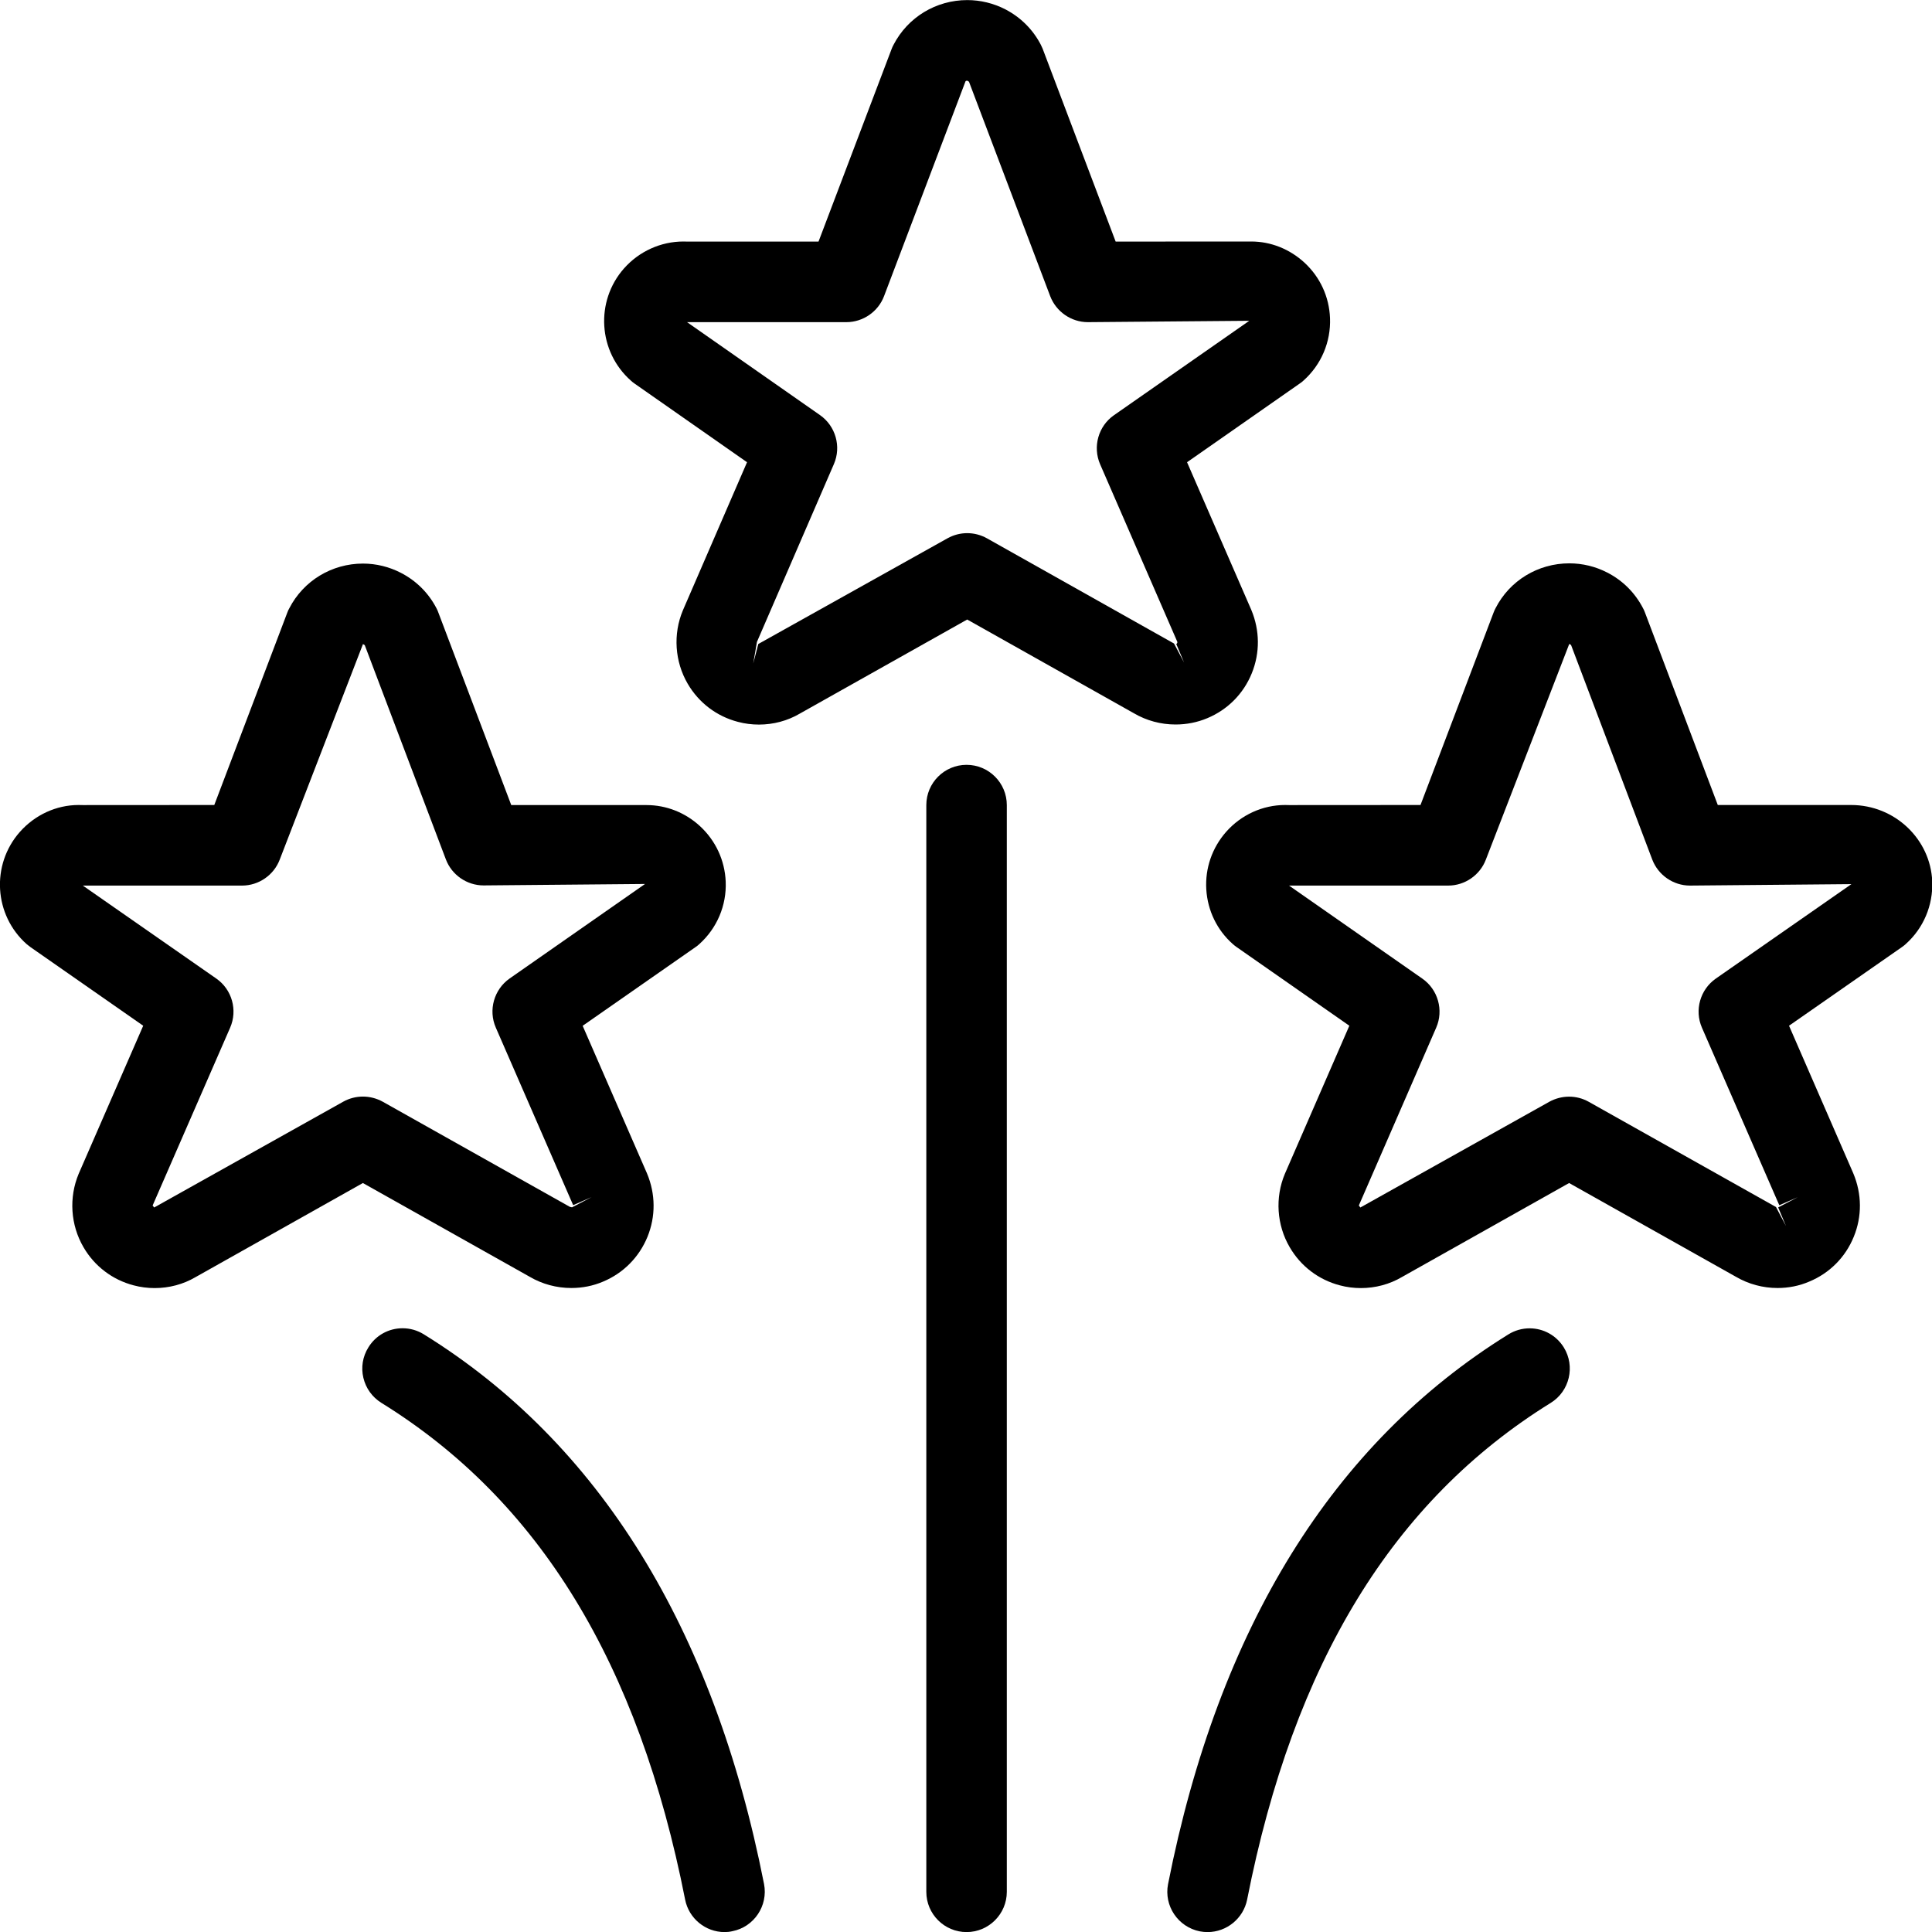 <?xml version="1.0" encoding="utf-8"?>
<!-- Generator: Adobe Illustrator 22.1.0, SVG Export Plug-In . SVG Version: 6.00 Build 0)  -->
<svg version="1.1" id="Layer_1" xmlns="http://www.w3.org/2000/svg" xmlns:xlink="http://www.w3.org/1999/xlink" x="0px" y="0px"
	 viewBox="0 0 24 24" style="enable-background:new 0 0 24 24;" xml:space="preserve">
<g>
	<title>wedding-fireworks</title>
	<path d="M16.906,16.001c-0.088,0-0.177-0.011-0.262-0.034c-0.264-0.069-0.486-0.238-0.623-0.474
		c-0.161-0.275-0.184-0.616-0.06-0.911l0.801-1.84l-1.4-0.977c-0.015-0.01-0.031-0.023-0.046-0.036
		c-0.197-0.174-0.314-0.415-0.331-0.679c-0.016-0.264,0.072-0.518,0.246-0.716C15.418,10.122,15.685,10,15.964,10
		c0.017,0,0.033,0,0.05,0.001l1.632-0.001l0.908-2.391c0.006-0.017,0.015-0.036,0.025-0.055c0.175-0.342,0.527-0.556,0.916-0.556
		c0.162,0,0.325,0.039,0.47,0.114c0.194,0.099,0.348,0.254,0.447,0.447c0.008,0.014,0.015,0.031,0.022,0.049l0.905,2.392
		c0,0,1.655,0,1.656,0c0.545,0,0.987,0.426,1.008,0.95c0.011,0.297-0.109,0.581-0.33,0.778c-0.013,0.012-0.03,0.026-0.048,0.038
		l-1.401,0.976l0.798,1.833c0.108,0.257,0.11,0.536,0.006,0.789c-0.103,0.253-0.299,0.451-0.552,0.556
		C22.351,15.974,22.218,16,22.081,16l0,0c-0.182,0-0.36-0.048-0.516-0.139l-2.073-1.165l-2.079,1.169
		C17.262,15.954,17.085,16.001,16.906,16.001z M19.492,13.623c0.085,0,0.17,0.022,0.244,0.064l2.326,1.307l0.124,0.236l-0.097-0.231
		l0.243-0.127l-0.229,0.1l-0.961-2.206c-0.095-0.218-0.022-0.474,0.173-0.61l1.684-1.173l-2.006,0.018
		c-0.207,0-0.394-0.13-0.468-0.323l-1.009-2.666l-0.022-0.013l-1.036,2.679c-0.073,0.193-0.261,0.323-0.467,0.323h-1.978
		l1.656,1.156c0.194,0.135,0.267,0.392,0.172,0.609l-0.961,2.209L16.899,15l2.348-1.314C19.322,13.645,19.407,13.623,19.492,13.623z
		"/>
	<path d="M1.922,16.001c-0.088,0-0.176-0.011-0.262-0.034c-0.264-0.069-0.486-0.238-0.623-0.474
		c-0.161-0.276-0.183-0.616-0.06-0.911l0.802-1.84l-1.401-0.977c-0.015-0.011-0.031-0.023-0.045-0.035
		c-0.409-0.361-0.447-0.988-0.086-1.396C0.435,10.122,0.701,10,0.976,10C0.994,10,1.013,10,1.031,10.001l1.631-0.001L3.569,7.61
		c0.007-0.019,0.015-0.037,0.025-0.054C3.77,7.214,4.122,7.001,4.509,7.001c0.164,0,0.327,0.04,0.473,0.116
		c0.19,0.098,0.343,0.251,0.441,0.441c0.009,0.017,0.017,0.035,0.023,0.053l0.905,2.39l1.681,0c0.245,0,0.481,0.093,0.665,0.263
		c0.194,0.18,0.307,0.424,0.318,0.688c0.012,0.296-0.108,0.579-0.329,0.777c-0.014,0.013-0.03,0.026-0.047,0.037l-1.401,0.977
		l0.799,1.833c0.108,0.257,0.109,0.536,0.006,0.789c-0.104,0.253-0.3,0.451-0.552,0.556C7.367,15.974,7.234,16,7.097,16l0,0
		c-0.182,0-0.361-0.048-0.516-0.139l-2.073-1.165l-2.079,1.169C2.278,15.954,2.101,16.001,1.922,16.001z M2.687,12.156
		c0.195,0.136,0.267,0.392,0.172,0.61l-0.963,2.209c0,0,0.018,0.025,0.019,0.025l2.348-1.314c0.075-0.042,0.16-0.064,0.245-0.064
		c0.085,0,0.17,0.022,0.245,0.063l2.326,1.307c0,0,0.027,0.006,0.027,0.006l0.243-0.127l-0.229,0.1l-0.961-2.206
		c-0.095-0.218-0.022-0.474,0.172-0.61l1.682-1.174l-2.006,0.018c-0.207,0-0.395-0.13-0.468-0.323L4.531,8.014L4.509,8.001
		l-1.034,2.677c-0.073,0.193-0.261,0.323-0.468,0.323H1.029L2.687,12.156z"/>
	<path d="M9.428,9.001c-0.088,0-0.176-0.011-0.262-0.034C8.902,8.898,8.681,8.73,8.543,8.494c-0.161-0.276-0.184-0.617-0.06-0.912
		l0.797-1.84L7.883,4.765C7.868,4.755,7.853,4.743,7.839,4.73C7.43,4.369,7.391,3.743,7.752,3.334C7.94,3.122,8.209,3,8.49,3
		l0.045,0.001l1.633,0l0.907-2.39c0.007-0.019,0.015-0.037,0.025-0.055c0.177-0.342,0.528-0.555,0.916-0.555
		c0.164,0,0.327,0.04,0.473,0.115c0.19,0.099,0.343,0.251,0.441,0.441c0.008,0.016,0.015,0.032,0.022,0.048l0.907,2.396L15.543,3
		c0.244,0,0.479,0.094,0.663,0.264c0.194,0.18,0.306,0.424,0.316,0.689c0.011,0.295-0.109,0.578-0.33,0.775
		c-0.014,0.013-0.031,0.027-0.05,0.039l-1.396,0.975l0.798,1.834c0.107,0.256,0.109,0.535,0.006,0.788
		c-0.103,0.254-0.299,0.451-0.551,0.557C14.873,8.974,14.74,9,14.603,9c-0.182,0-0.361-0.048-0.516-0.139l-2.072-1.165l-2.08,1.169
		C9.784,8.954,9.607,9.001,9.428,9.001z M10.187,5.157c0.194,0.136,0.266,0.391,0.172,0.608L9.403,7.974L9.357,8.242L9.42,8
		l2.35-1.313c0.075-0.042,0.16-0.064,0.245-0.064s0.17,0.022,0.245,0.064l2.324,1.307l0.125,0.236l-0.097-0.23
		c0.011-0.005,0.017-0.019,0.012-0.03l-0.958-2.203c-0.094-0.218-0.022-0.474,0.172-0.609l1.681-1.173l-2.005,0.017
		c-0.207,0-0.394-0.13-0.468-0.323l-1.009-2.664l-0.022-0.013c-0.006,0-0.015,0.002-0.021,0.008l-1.012,2.669
		c-0.073,0.193-0.261,0.323-0.468,0.323H8.535L10.187,5.157z"/>
	<path d="M12.007,24.001c-0.276,0-0.5-0.224-0.5-0.5v-13.5c0-0.276,0.224-0.5,0.5-0.5s0.5,0.224,0.5,0.5v13.5
		C12.507,23.776,12.283,24.001,12.007,24.001z"/>
	<path d="M9.001,24.001c-0.238,0-0.444-0.17-0.49-0.403c-0.579-2.939-1.813-4.958-3.773-6.171c-0.114-0.071-0.193-0.181-0.224-0.311
		c-0.031-0.13-0.009-0.264,0.062-0.378C4.667,16.589,4.827,16.5,5.001,16.5c0.093,0,0.184,0.026,0.263,0.075
		c2.178,1.349,3.601,3.647,4.227,6.828c0.053,0.27-0.123,0.534-0.393,0.587C9.064,23.998,9.032,24.001,9.001,24.001z"/>
	<path d="M15.001,24.001c-0.032,0-0.064-0.003-0.096-0.009c-0.271-0.054-0.448-0.317-0.395-0.587
		c0.627-3.182,2.049-5.479,4.228-6.829c0.079-0.049,0.17-0.075,0.263-0.075c0.174,0,0.333,0.089,0.425,0.237
		c0.145,0.235,0.072,0.544-0.162,0.689c-1.96,1.214-3.194,3.233-3.772,6.172C15.445,23.831,15.239,24.001,15.001,24.001z"/>
</g>
</svg>
